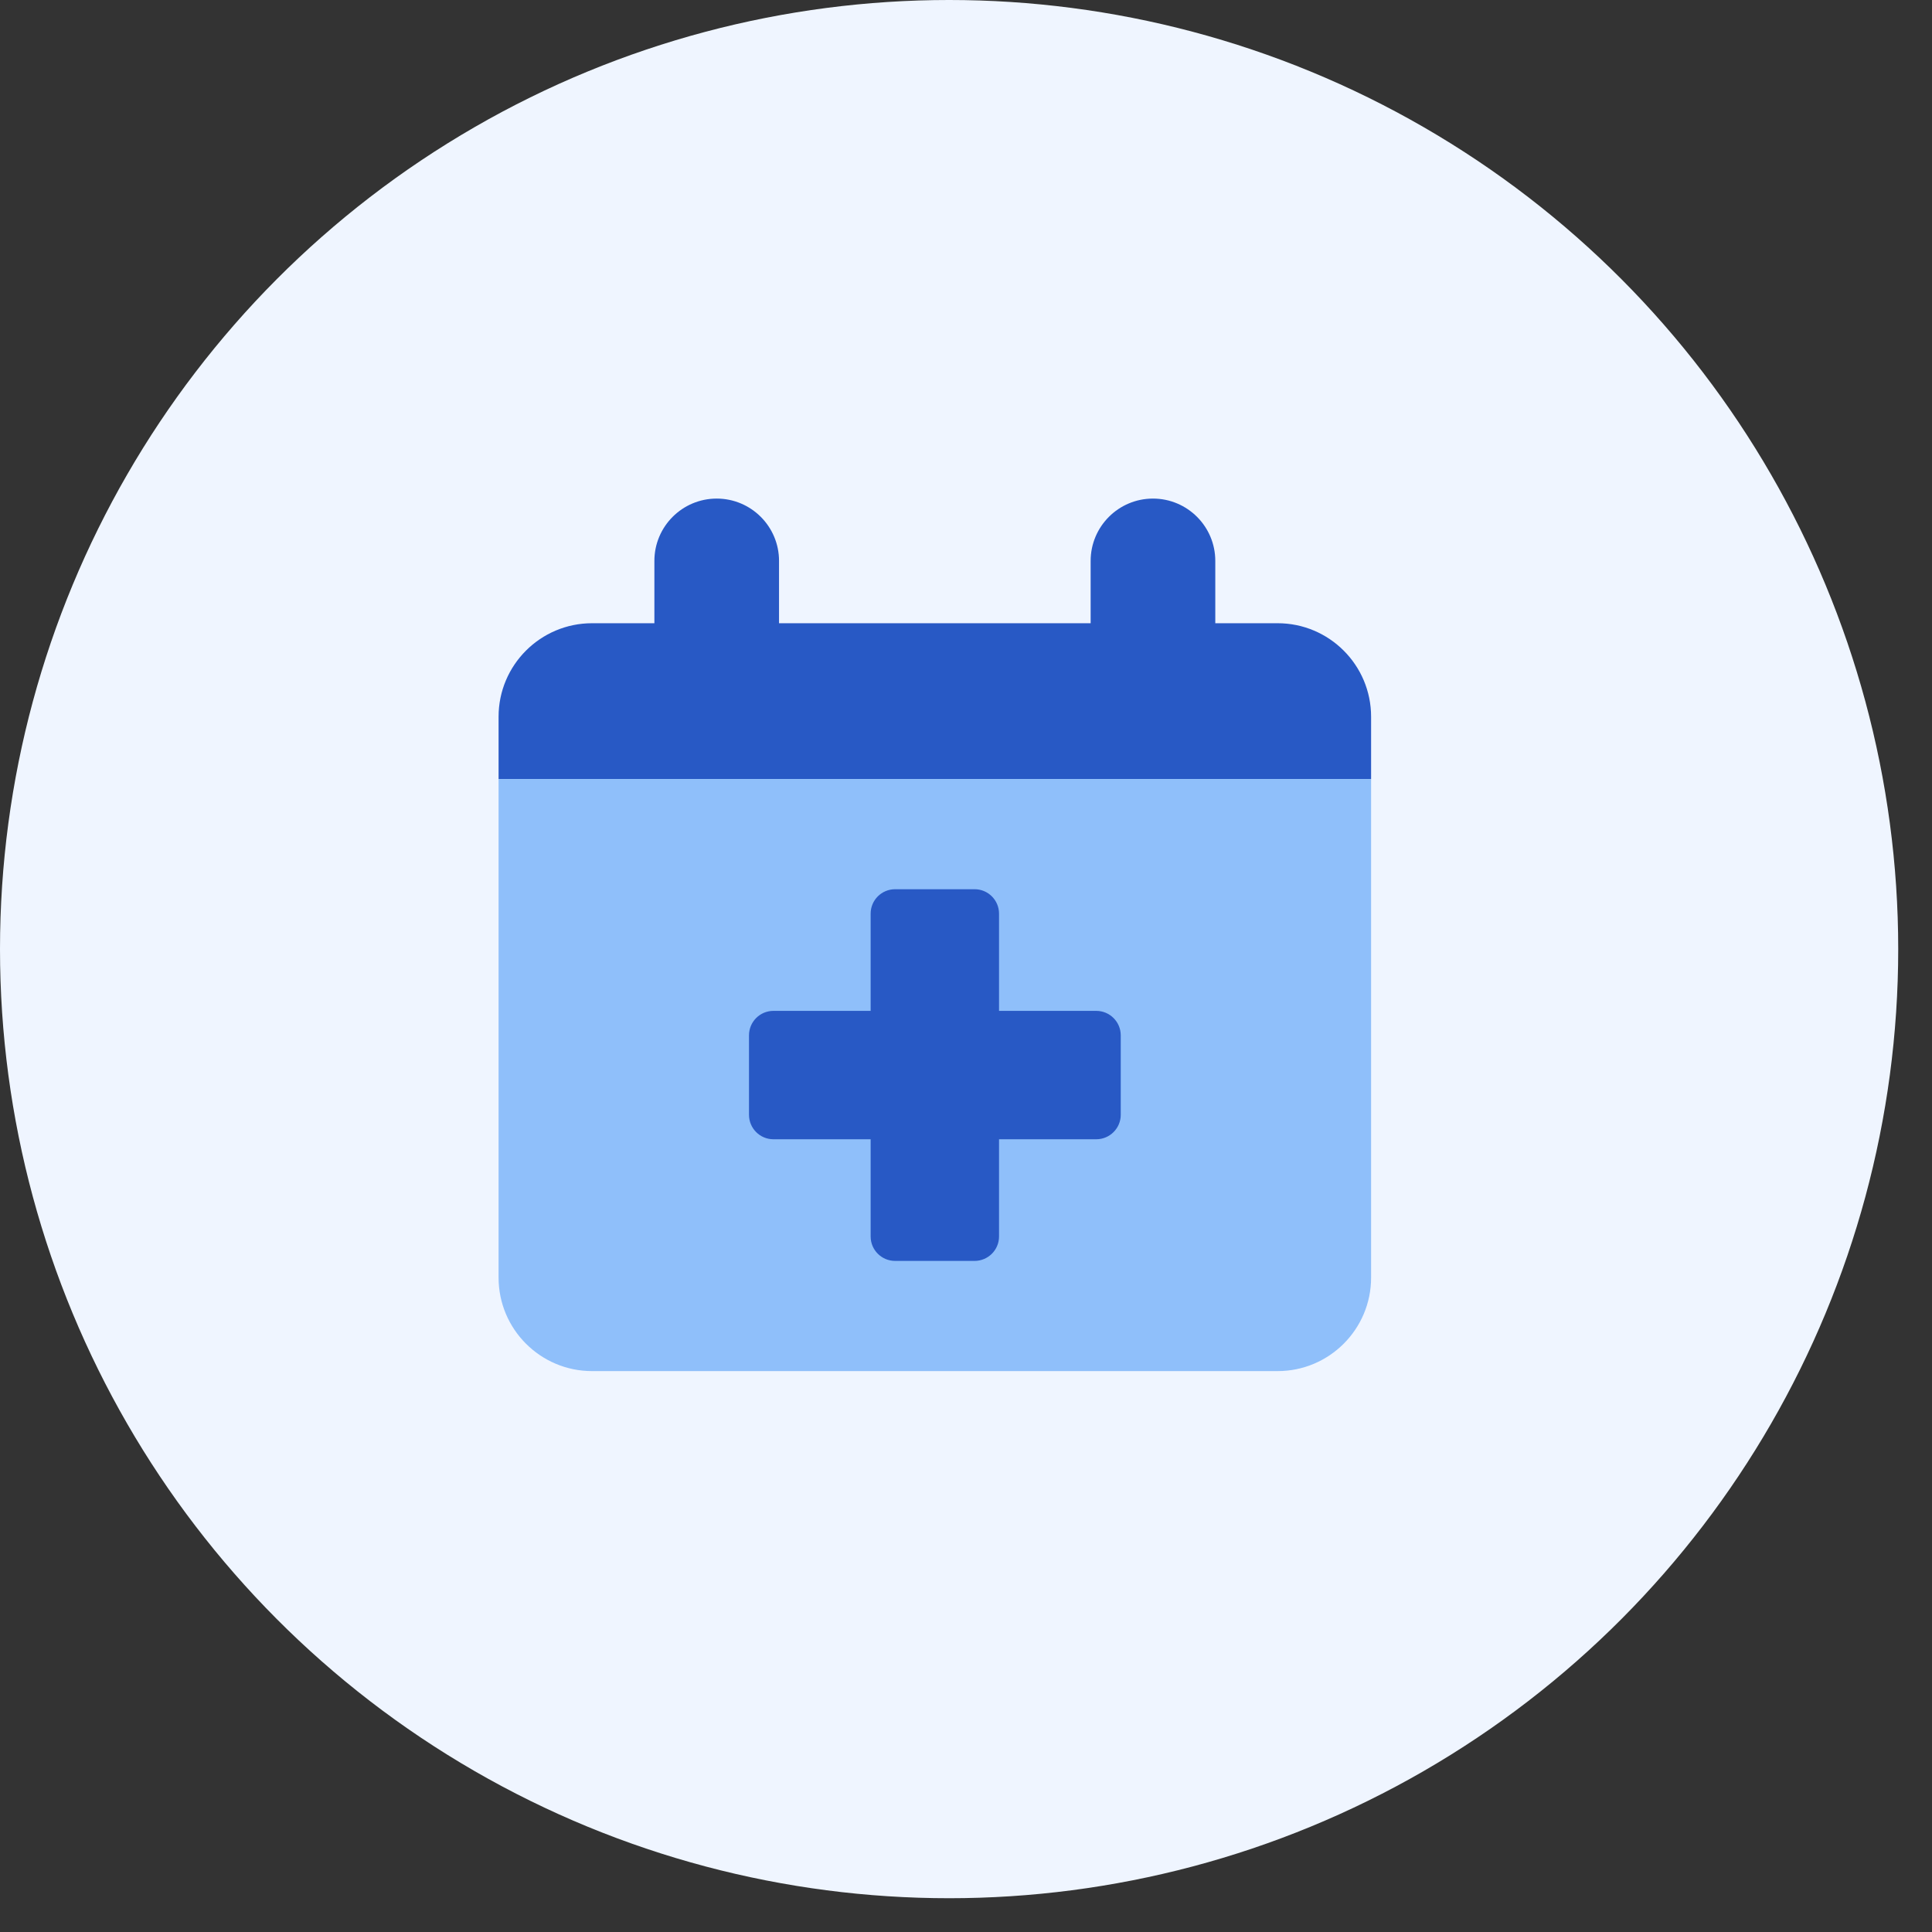 <svg width="31" height="31" viewBox="0 0 31 31" fill="none" xmlns="http://www.w3.org/2000/svg">
<rect x="0" y="0" width="31" height="31" fill="#333333" stroke="none"/>
<circle cx="15.229" cy="15.229" r="15.229" fill="#EFF5FF"/>
<g clip-path="url(#clip0_886_14218)">
<path fill-rule="evenodd" clip-rule="evenodd" d="M11.5 8C12.052 8 12.5 8.448 12.5 9V10H17.5V9C17.5 8.448 17.948 8 18.5 8C19.052 8 19.5 8.448 19.5 9V10H20.5C21.328 10 22 10.672 22 11.5V12.5H8V11.5C8 10.672 8.672 10 9.5 10H10.5V9C10.5 8.448 10.948 8 11.5 8Z" fill="#2859C5"/>
<path d="M8 12.5H22V20.5C22 21.328 21.328 22 20.5 22H9.5C8.672 22 8 21.328 8 20.5V12.5Z" fill="#8FBFFA"/>
<path d="M14.363 14.268C14.146 14.268 13.97 14.443 13.97 14.66V16.22H12.41C12.193 16.22 12.018 16.396 12.018 16.613V17.887C12.018 18.104 12.193 18.28 12.41 18.28H13.97V19.84C13.97 20.057 14.146 20.232 14.363 20.232H15.637C15.854 20.232 16.03 20.057 16.03 19.84L16.03 18.28H17.59C17.807 18.28 17.983 18.104 17.983 17.887V16.613C17.983 16.396 17.807 16.22 17.59 16.22H16.03V14.66C16.03 14.443 15.854 14.268 15.638 14.268H14.363Z" fill="#2859C5"/>
</g>
<defs>
<clipPath id="clip0_886_14218">
<rect width="14" height="14" fill="white" transform="translate(8 8)"/>
</clipPath>
</defs>
</svg>
